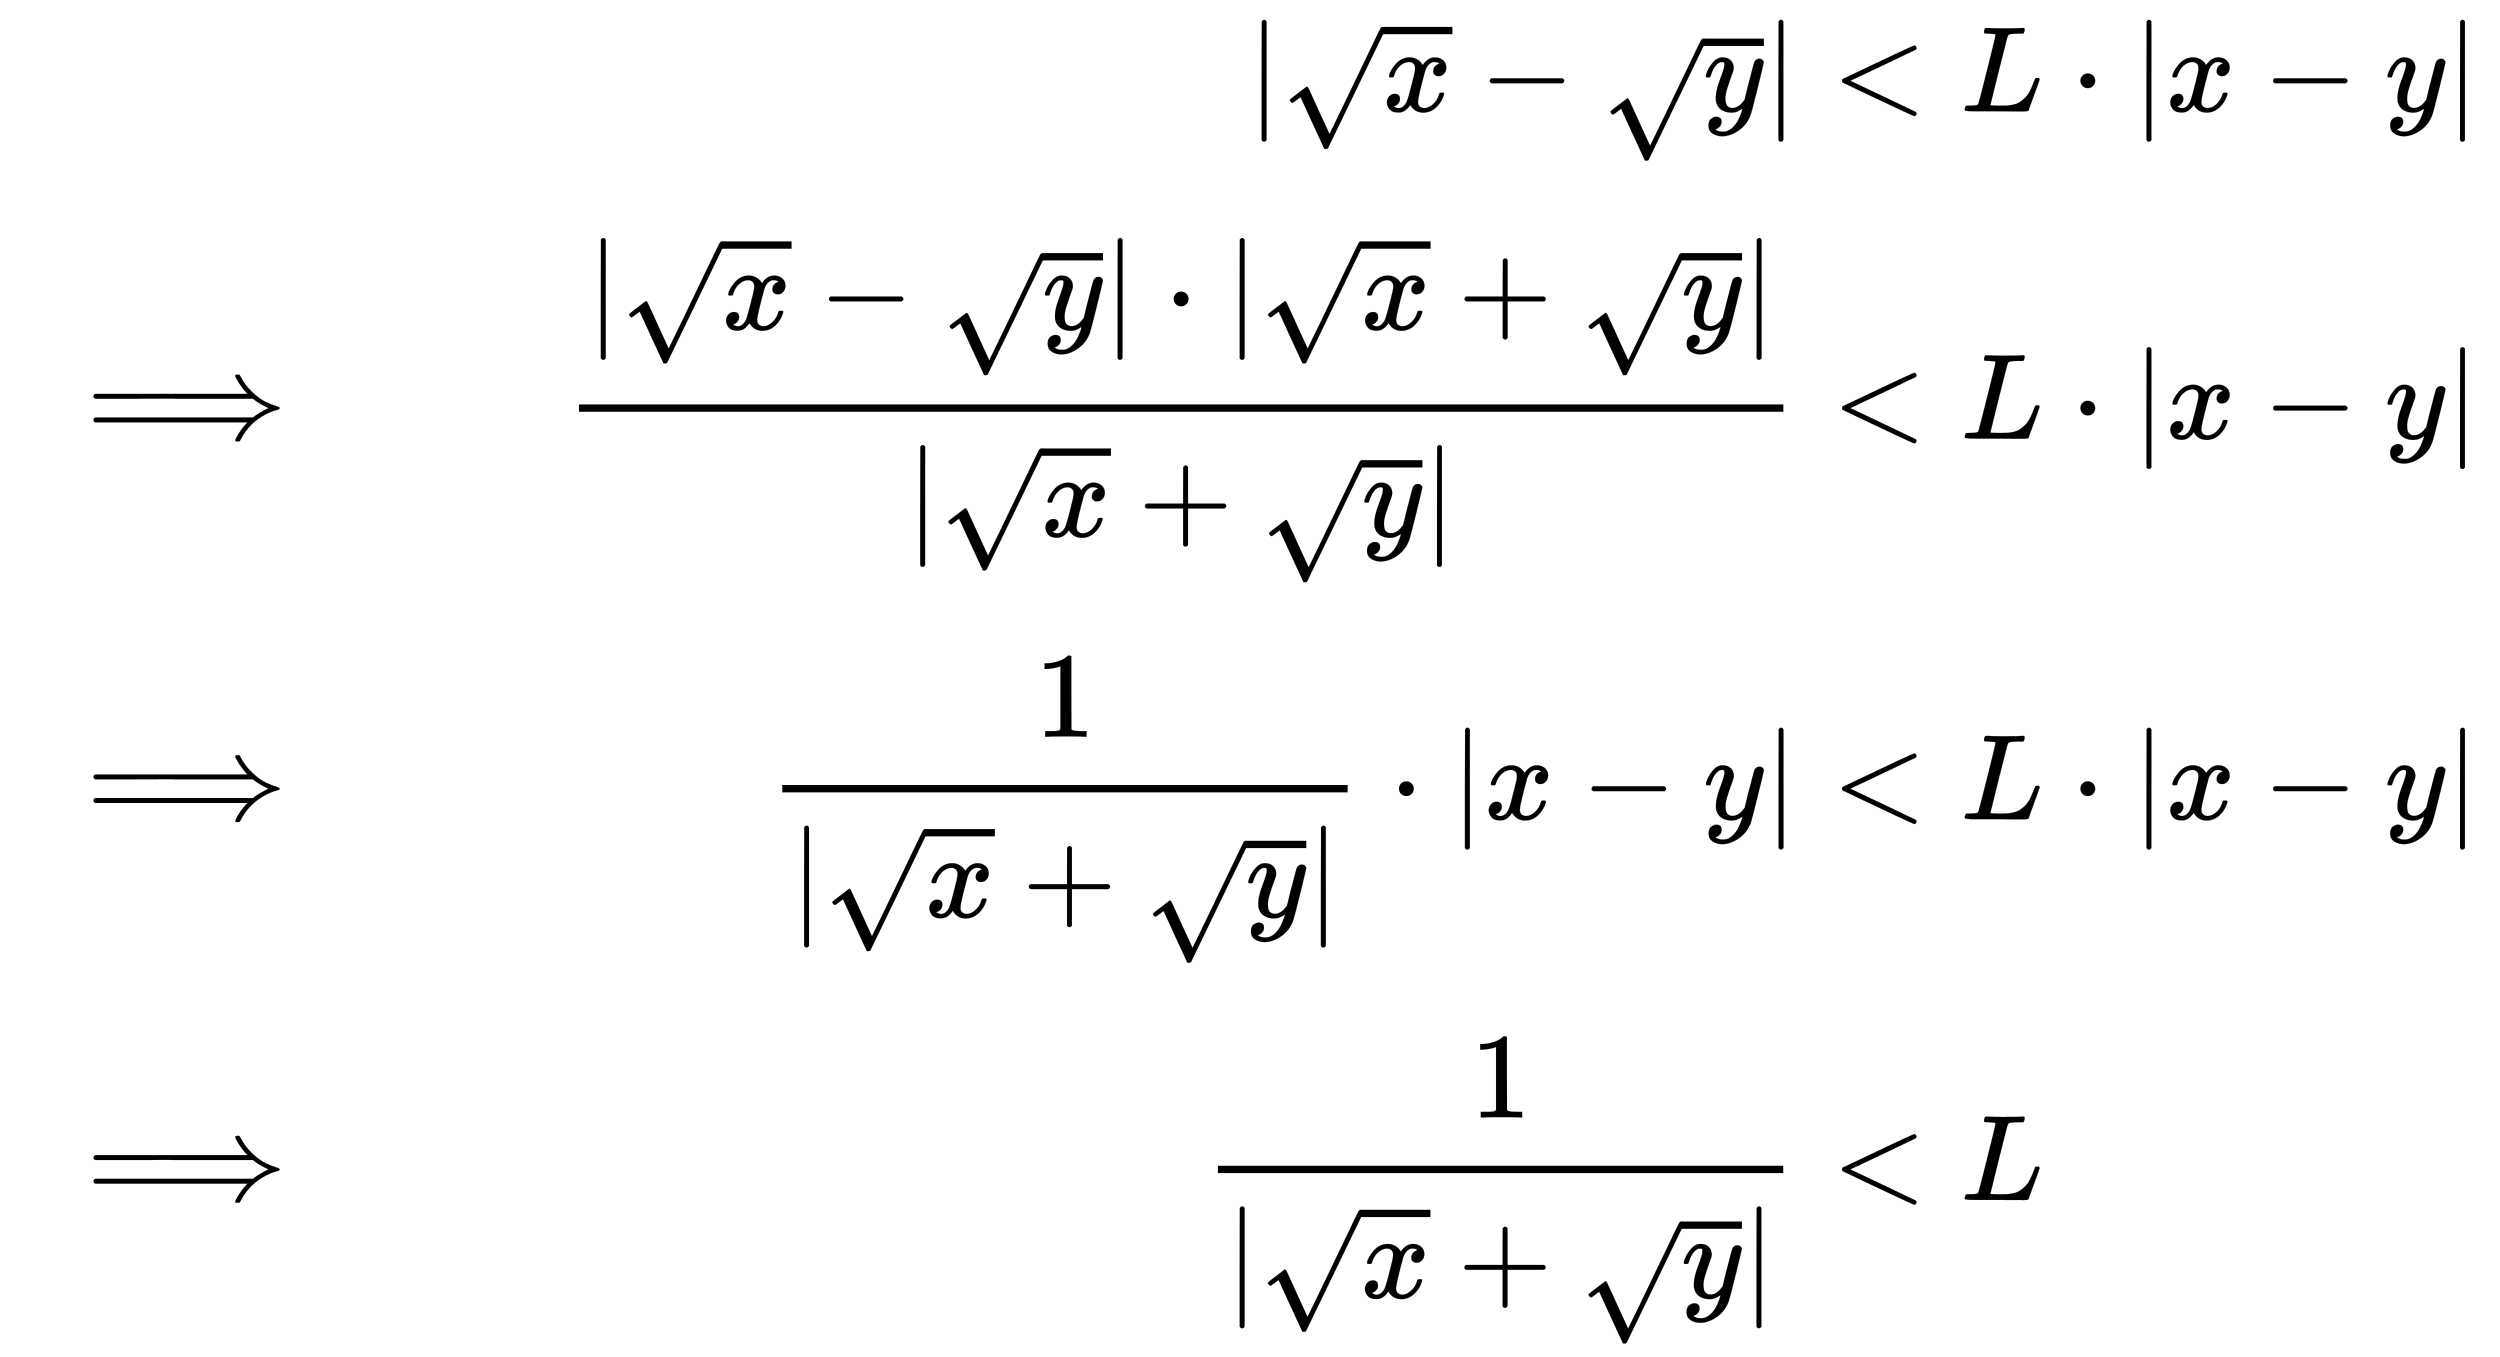 <svg xmlns:xlink="http://www.w3.org/1999/xlink" width="47.615ex" height="25.843ex" style="vertical-align: -12.338ex;" viewBox="0 -5814.5 20500.7 11126.6" role="img" focusable="false" xmlns="http://www.w3.org/2000/svg" aria-labelledby="MathJax-SVG-1-Title">
<title id="MathJax-SVG-1-Title">{\displaystyle {\begin{aligned}&amp;&amp;|{\sqrt {x}}-{\sqrt {y}}|&amp;&lt;L\cdot |x-y|\\[0.3em]&amp;\implies &amp;{\frac {|{\sqrt {x}}-{\sqrt {y}}|\cdot |{\sqrt {x}}+{\sqrt {y}}|}{|{\sqrt {x}}+{\sqrt {y}}|}}&amp;&lt;L\cdot |x-y|\\[0.3em]&amp;\implies &amp;{\frac {1}{|{\sqrt {x}}+{\sqrt {y}}|}}\cdot |x-y|&amp;&lt;L\cdot |x-y|\\[0.3em]&amp;\implies &amp;{\frac {1}{|{\sqrt {x}}+{\sqrt {y}}|}}&amp;&lt;L\end{aligned}}}</title>
<defs aria-hidden="true">
<path stroke-width="1" id="E1-MJMAIN-7C" d="M139 -249H137Q125 -249 119 -235V251L120 737Q130 750 139 750Q152 750 159 735V-235Q151 -249 141 -249H139Z"></path>
<path stroke-width="1" id="E1-MJMATHI-78" d="M52 289Q59 331 106 386T222 442Q257 442 286 424T329 379Q371 442 430 442Q467 442 494 420T522 361Q522 332 508 314T481 292T458 288Q439 288 427 299T415 328Q415 374 465 391Q454 404 425 404Q412 404 406 402Q368 386 350 336Q290 115 290 78Q290 50 306 38T341 26Q378 26 414 59T463 140Q466 150 469 151T485 153H489Q504 153 504 145Q504 144 502 134Q486 77 440 33T333 -11Q263 -11 227 52Q186 -10 133 -10H127Q78 -10 57 16T35 71Q35 103 54 123T99 143Q142 143 142 101Q142 81 130 66T107 46T94 41L91 40Q91 39 97 36T113 29T132 26Q168 26 194 71Q203 87 217 139T245 247T261 313Q266 340 266 352Q266 380 251 392T217 404Q177 404 142 372T93 290Q91 281 88 280T72 278H58Q52 284 52 289Z"></path>
<path stroke-width="1" id="E1-MJMAIN-221A" d="M95 178Q89 178 81 186T72 200T103 230T169 280T207 309Q209 311 212 311H213Q219 311 227 294T281 177Q300 134 312 108L397 -77Q398 -77 501 136T707 565T814 786Q820 800 834 800Q841 800 846 794T853 782V776L620 293L385 -193Q381 -200 366 -200Q357 -200 354 -197Q352 -195 256 15L160 225L144 214Q129 202 113 190T95 178Z"></path>
<path stroke-width="1" id="E1-MJMAIN-2212" d="M84 237T84 250T98 270H679Q694 262 694 250T679 230H98Q84 237 84 250Z"></path>
<path stroke-width="1" id="E1-MJMATHI-79" d="M21 287Q21 301 36 335T84 406T158 442Q199 442 224 419T250 355Q248 336 247 334Q247 331 231 288T198 191T182 105Q182 62 196 45T238 27Q261 27 281 38T312 61T339 94Q339 95 344 114T358 173T377 247Q415 397 419 404Q432 431 462 431Q475 431 483 424T494 412T496 403Q496 390 447 193T391 -23Q363 -106 294 -155T156 -205Q111 -205 77 -183T43 -117Q43 -95 50 -80T69 -58T89 -48T106 -45Q150 -45 150 -87Q150 -107 138 -122T115 -142T102 -147L99 -148Q101 -153 118 -160T152 -167H160Q177 -167 186 -165Q219 -156 247 -127T290 -65T313 -9T321 21L315 17Q309 13 296 6T270 -6Q250 -11 231 -11Q185 -11 150 11T104 82Q103 89 103 113Q103 170 138 262T173 379Q173 380 173 381Q173 390 173 393T169 400T158 404H154Q131 404 112 385T82 344T65 302T57 280Q55 278 41 278H27Q21 284 21 287Z"></path>
<path stroke-width="1" id="E1-MJMAIN-3C" d="M694 -11T694 -19T688 -33T678 -40Q671 -40 524 29T234 166L90 235Q83 240 83 250Q83 261 91 266Q664 540 678 540Q681 540 687 534T694 519T687 505Q686 504 417 376L151 250L417 124Q686 -4 687 -5Q694 -11 694 -19Z"></path>
<path stroke-width="1" id="E1-MJMATHI-4C" d="M228 637Q194 637 192 641Q191 643 191 649Q191 673 202 682Q204 683 217 683Q271 680 344 680Q485 680 506 683H518Q524 677 524 674T522 656Q517 641 513 637H475Q406 636 394 628Q387 624 380 600T313 336Q297 271 279 198T252 88L243 52Q243 48 252 48T311 46H328Q360 46 379 47T428 54T478 72T522 106T564 161Q580 191 594 228T611 270Q616 273 628 273H641Q647 264 647 262T627 203T583 83T557 9Q555 4 553 3T537 0T494 -1Q483 -1 418 -1T294 0H116Q32 0 32 10Q32 17 34 24Q39 43 44 45Q48 46 59 46H65Q92 46 125 49Q139 52 144 61Q147 65 216 339T285 628Q285 635 228 637Z"></path>
<path stroke-width="1" id="E1-MJMAIN-22C5" d="M78 250Q78 274 95 292T138 310Q162 310 180 294T199 251Q199 226 182 208T139 190T96 207T78 250Z"></path>
<path stroke-width="1" id="E1-MJMAIN-27F9" d="M1218 514Q1218 525 1234 525Q1239 525 1242 525T1247 525T1251 524T1253 523T1255 520T1257 517T1260 512Q1297 438 1358 381T1469 300T1565 263Q1582 258 1582 250T1573 239T1536 228T1478 204Q1334 134 1260 -12Q1256 -21 1253 -22T1238 -24Q1218 -24 1218 -17Q1218 -13 1223 0Q1258 69 1309 123L1319 133H70Q56 140 56 153Q56 168 72 173H1363L1373 181Q1412 211 1490 250Q1489 251 1472 259T1427 283T1373 319L1363 327H710L707 328L390 327H72Q56 332 56 347Q56 360 70 367H1319L1309 377Q1276 412 1247 458T1218 514Z"></path>
<path stroke-width="1" id="E1-MJMAIN-2B" d="M56 237T56 250T70 270H369V420L370 570Q380 583 389 583Q402 583 409 568V270H707Q722 262 722 250T707 230H409V-68Q401 -82 391 -82H389H387Q375 -82 369 -68V230H70Q56 237 56 250Z"></path>
<path stroke-width="1" id="E1-MJMAIN-31" d="M213 578L200 573Q186 568 160 563T102 556H83V602H102Q149 604 189 617T245 641T273 663Q275 666 285 666Q294 666 302 660V361L303 61Q310 54 315 52T339 48T401 46H427V0H416Q395 3 257 3Q121 3 100 0H88V46H114Q136 46 152 46T177 47T193 50T201 52T207 57T213 61V578Z"></path>
</defs>
<g stroke="currentColor" fill="currentColor" stroke-width="0" transform="matrix(1 0 0 -1 0 0)" aria-hidden="true">
<g transform="translate(167,0)">
<g transform="translate(-11,0)">
<g transform="translate(0,2218)">
 <use xlink:href="#E1-MJMAIN-27F9" x="555" y="0"></use>
</g>
<g transform="translate(0,-903)">
 <use xlink:href="#E1-MJMAIN-27F9" x="555" y="0"></use>
</g>
<g transform="translate(0,-4025)">
 <use xlink:href="#E1-MJMAIN-27F9" x="555" y="0"></use>
</g>
</g>
<g transform="translate(4461,0)">
<g transform="translate(5599,4902)">
 <use xlink:href="#E1-MJMAIN-7C" x="0" y="0"></use>
<g transform="translate(278,0)">
 <use xlink:href="#E1-MJMAIN-221A" x="0" y="-109"></use>
<rect stroke="none" width="572" height="60" x="833" y="632"></rect>
 <use xlink:href="#E1-MJMATHI-78" x="833" y="0"></use>
</g>
 <use xlink:href="#E1-MJMAIN-2212" x="1906" y="0"></use>
<g transform="translate(2907,0)">
 <use xlink:href="#E1-MJMAIN-221A" x="0" y="-205"></use>
<rect stroke="none" width="497" height="60" x="833" y="536"></rect>
 <use xlink:href="#E1-MJMATHI-79" x="833" y="0"></use>
</g>
 <use xlink:href="#E1-MJMAIN-7C" x="4238" y="0"></use>
</g>
<g transform="translate(0,2218)">
<g transform="translate(120,0)">
<rect stroke="none" width="9876" height="60" x="0" y="220"></rect>
<g transform="translate(60,895)">
 <use xlink:href="#E1-MJMAIN-7C" x="0" y="0"></use>
<g transform="translate(278,0)">
 <use xlink:href="#E1-MJMAIN-221A" x="0" y="-79"></use>
<rect stroke="none" width="572" height="60" x="833" y="662"></rect>
 <use xlink:href="#E1-MJMATHI-78" x="833" y="0"></use>
</g>
 <use xlink:href="#E1-MJMAIN-2212" x="1906" y="0"></use>
<g transform="translate(2907,0)">
 <use xlink:href="#E1-MJMAIN-221A" x="0" y="-175"></use>
<rect stroke="none" width="497" height="60" x="833" y="566"></rect>
 <use xlink:href="#E1-MJMATHI-79" x="833" y="0"></use>
</g>
 <use xlink:href="#E1-MJMAIN-7C" x="4238" y="0"></use>
 <use xlink:href="#E1-MJMAIN-22C5" x="4739" y="0"></use>
 <use xlink:href="#E1-MJMAIN-7C" x="5239" y="0"></use>
<g transform="translate(5518,0)">
 <use xlink:href="#E1-MJMAIN-221A" x="0" y="-79"></use>
<rect stroke="none" width="572" height="60" x="833" y="662"></rect>
 <use xlink:href="#E1-MJMATHI-78" x="833" y="0"></use>
</g>
 <use xlink:href="#E1-MJMAIN-2B" x="7146" y="0"></use>
<g transform="translate(8147,0)">
 <use xlink:href="#E1-MJMAIN-221A" x="0" y="-175"></use>
<rect stroke="none" width="497" height="60" x="833" y="566"></rect>
 <use xlink:href="#E1-MJMATHI-79" x="833" y="0"></use>
</g>
 <use xlink:href="#E1-MJMAIN-7C" x="9478" y="0"></use>
</g>
<g transform="translate(2679,-803)">
 <use xlink:href="#E1-MJMAIN-7C" x="0" y="0"></use>
<g transform="translate(278,0)">
 <use xlink:href="#E1-MJMAIN-221A" x="0" y="-79"></use>
<rect stroke="none" width="572" height="60" x="833" y="662"></rect>
 <use xlink:href="#E1-MJMATHI-78" x="833" y="0"></use>
</g>
 <use xlink:href="#E1-MJMAIN-2B" x="1906" y="0"></use>
<g transform="translate(2907,0)">
 <use xlink:href="#E1-MJMAIN-221A" x="0" y="-175"></use>
<rect stroke="none" width="497" height="60" x="833" y="566"></rect>
 <use xlink:href="#E1-MJMATHI-79" x="833" y="0"></use>
</g>
 <use xlink:href="#E1-MJMAIN-7C" x="4238" y="0"></use>
</g>
</g>
</g>
<g transform="translate(1667,-903)">
<g transform="translate(120,0)">
<rect stroke="none" width="4636" height="60" x="0" y="220"></rect>
 <use xlink:href="#E1-MJMAIN-31" x="2068" y="676"></use>
<g transform="translate(60,-803)">
 <use xlink:href="#E1-MJMAIN-7C" x="0" y="0"></use>
<g transform="translate(278,0)">
 <use xlink:href="#E1-MJMAIN-221A" x="0" y="-79"></use>
<rect stroke="none" width="572" height="60" x="833" y="662"></rect>
 <use xlink:href="#E1-MJMATHI-78" x="833" y="0"></use>
</g>
 <use xlink:href="#E1-MJMAIN-2B" x="1906" y="0"></use>
<g transform="translate(2907,0)">
 <use xlink:href="#E1-MJMAIN-221A" x="0" y="-175"></use>
<rect stroke="none" width="497" height="60" x="833" y="566"></rect>
 <use xlink:href="#E1-MJMATHI-79" x="833" y="0"></use>
</g>
 <use xlink:href="#E1-MJMAIN-7C" x="4238" y="0"></use>
</g>
</g>
 <use xlink:href="#E1-MJMAIN-22C5" x="5099" y="0"></use>
 <use xlink:href="#E1-MJMAIN-7C" x="5599" y="0"></use>
 <use xlink:href="#E1-MJMATHI-78" x="5878" y="0"></use>
 <use xlink:href="#E1-MJMAIN-2212" x="6673" y="0"></use>
 <use xlink:href="#E1-MJMATHI-79" x="7673" y="0"></use>
 <use xlink:href="#E1-MJMAIN-7C" x="8171" y="0"></use>
</g>
<g transform="translate(5239,-4025)">
<g transform="translate(120,0)">
<rect stroke="none" width="4636" height="60" x="0" y="220"></rect>
 <use xlink:href="#E1-MJMAIN-31" x="2068" y="676"></use>
<g transform="translate(60,-803)">
 <use xlink:href="#E1-MJMAIN-7C" x="0" y="0"></use>
<g transform="translate(278,0)">
 <use xlink:href="#E1-MJMAIN-221A" x="0" y="-79"></use>
<rect stroke="none" width="572" height="60" x="833" y="662"></rect>
 <use xlink:href="#E1-MJMATHI-78" x="833" y="0"></use>
</g>
 <use xlink:href="#E1-MJMAIN-2B" x="1906" y="0"></use>
<g transform="translate(2907,0)">
 <use xlink:href="#E1-MJMAIN-221A" x="0" y="-175"></use>
<rect stroke="none" width="497" height="60" x="833" y="566"></rect>
 <use xlink:href="#E1-MJMATHI-79" x="833" y="0"></use>
</g>
 <use xlink:href="#E1-MJMAIN-7C" x="4238" y="0"></use>
</g>
</g>
</g>
</g>
<g transform="translate(14578,0)">
<g transform="translate(0,4902)">
 <use xlink:href="#E1-MJMAIN-3C" x="277" y="0"></use>
 <use xlink:href="#E1-MJMATHI-4C" x="1334" y="0"></use>
 <use xlink:href="#E1-MJMAIN-22C5" x="2237" y="0"></use>
 <use xlink:href="#E1-MJMAIN-7C" x="2738" y="0"></use>
 <use xlink:href="#E1-MJMATHI-78" x="3017" y="0"></use>
 <use xlink:href="#E1-MJMAIN-2212" x="3811" y="0"></use>
 <use xlink:href="#E1-MJMATHI-79" x="4812" y="0"></use>
 <use xlink:href="#E1-MJMAIN-7C" x="5309" y="0"></use>
</g>
<g transform="translate(0,2218)">
 <use xlink:href="#E1-MJMAIN-3C" x="277" y="0"></use>
 <use xlink:href="#E1-MJMATHI-4C" x="1334" y="0"></use>
 <use xlink:href="#E1-MJMAIN-22C5" x="2237" y="0"></use>
 <use xlink:href="#E1-MJMAIN-7C" x="2738" y="0"></use>
 <use xlink:href="#E1-MJMATHI-78" x="3017" y="0"></use>
 <use xlink:href="#E1-MJMAIN-2212" x="3811" y="0"></use>
 <use xlink:href="#E1-MJMATHI-79" x="4812" y="0"></use>
 <use xlink:href="#E1-MJMAIN-7C" x="5309" y="0"></use>
</g>
<g transform="translate(0,-903)">
 <use xlink:href="#E1-MJMAIN-3C" x="277" y="0"></use>
 <use xlink:href="#E1-MJMATHI-4C" x="1334" y="0"></use>
 <use xlink:href="#E1-MJMAIN-22C5" x="2237" y="0"></use>
 <use xlink:href="#E1-MJMAIN-7C" x="2738" y="0"></use>
 <use xlink:href="#E1-MJMATHI-78" x="3017" y="0"></use>
 <use xlink:href="#E1-MJMAIN-2212" x="3811" y="0"></use>
 <use xlink:href="#E1-MJMATHI-79" x="4812" y="0"></use>
 <use xlink:href="#E1-MJMAIN-7C" x="5309" y="0"></use>
</g>
<g transform="translate(0,-4025)">
 <use xlink:href="#E1-MJMAIN-3C" x="277" y="0"></use>
 <use xlink:href="#E1-MJMATHI-4C" x="1334" y="0"></use>
</g>
</g>
</g>
</g>
</svg>